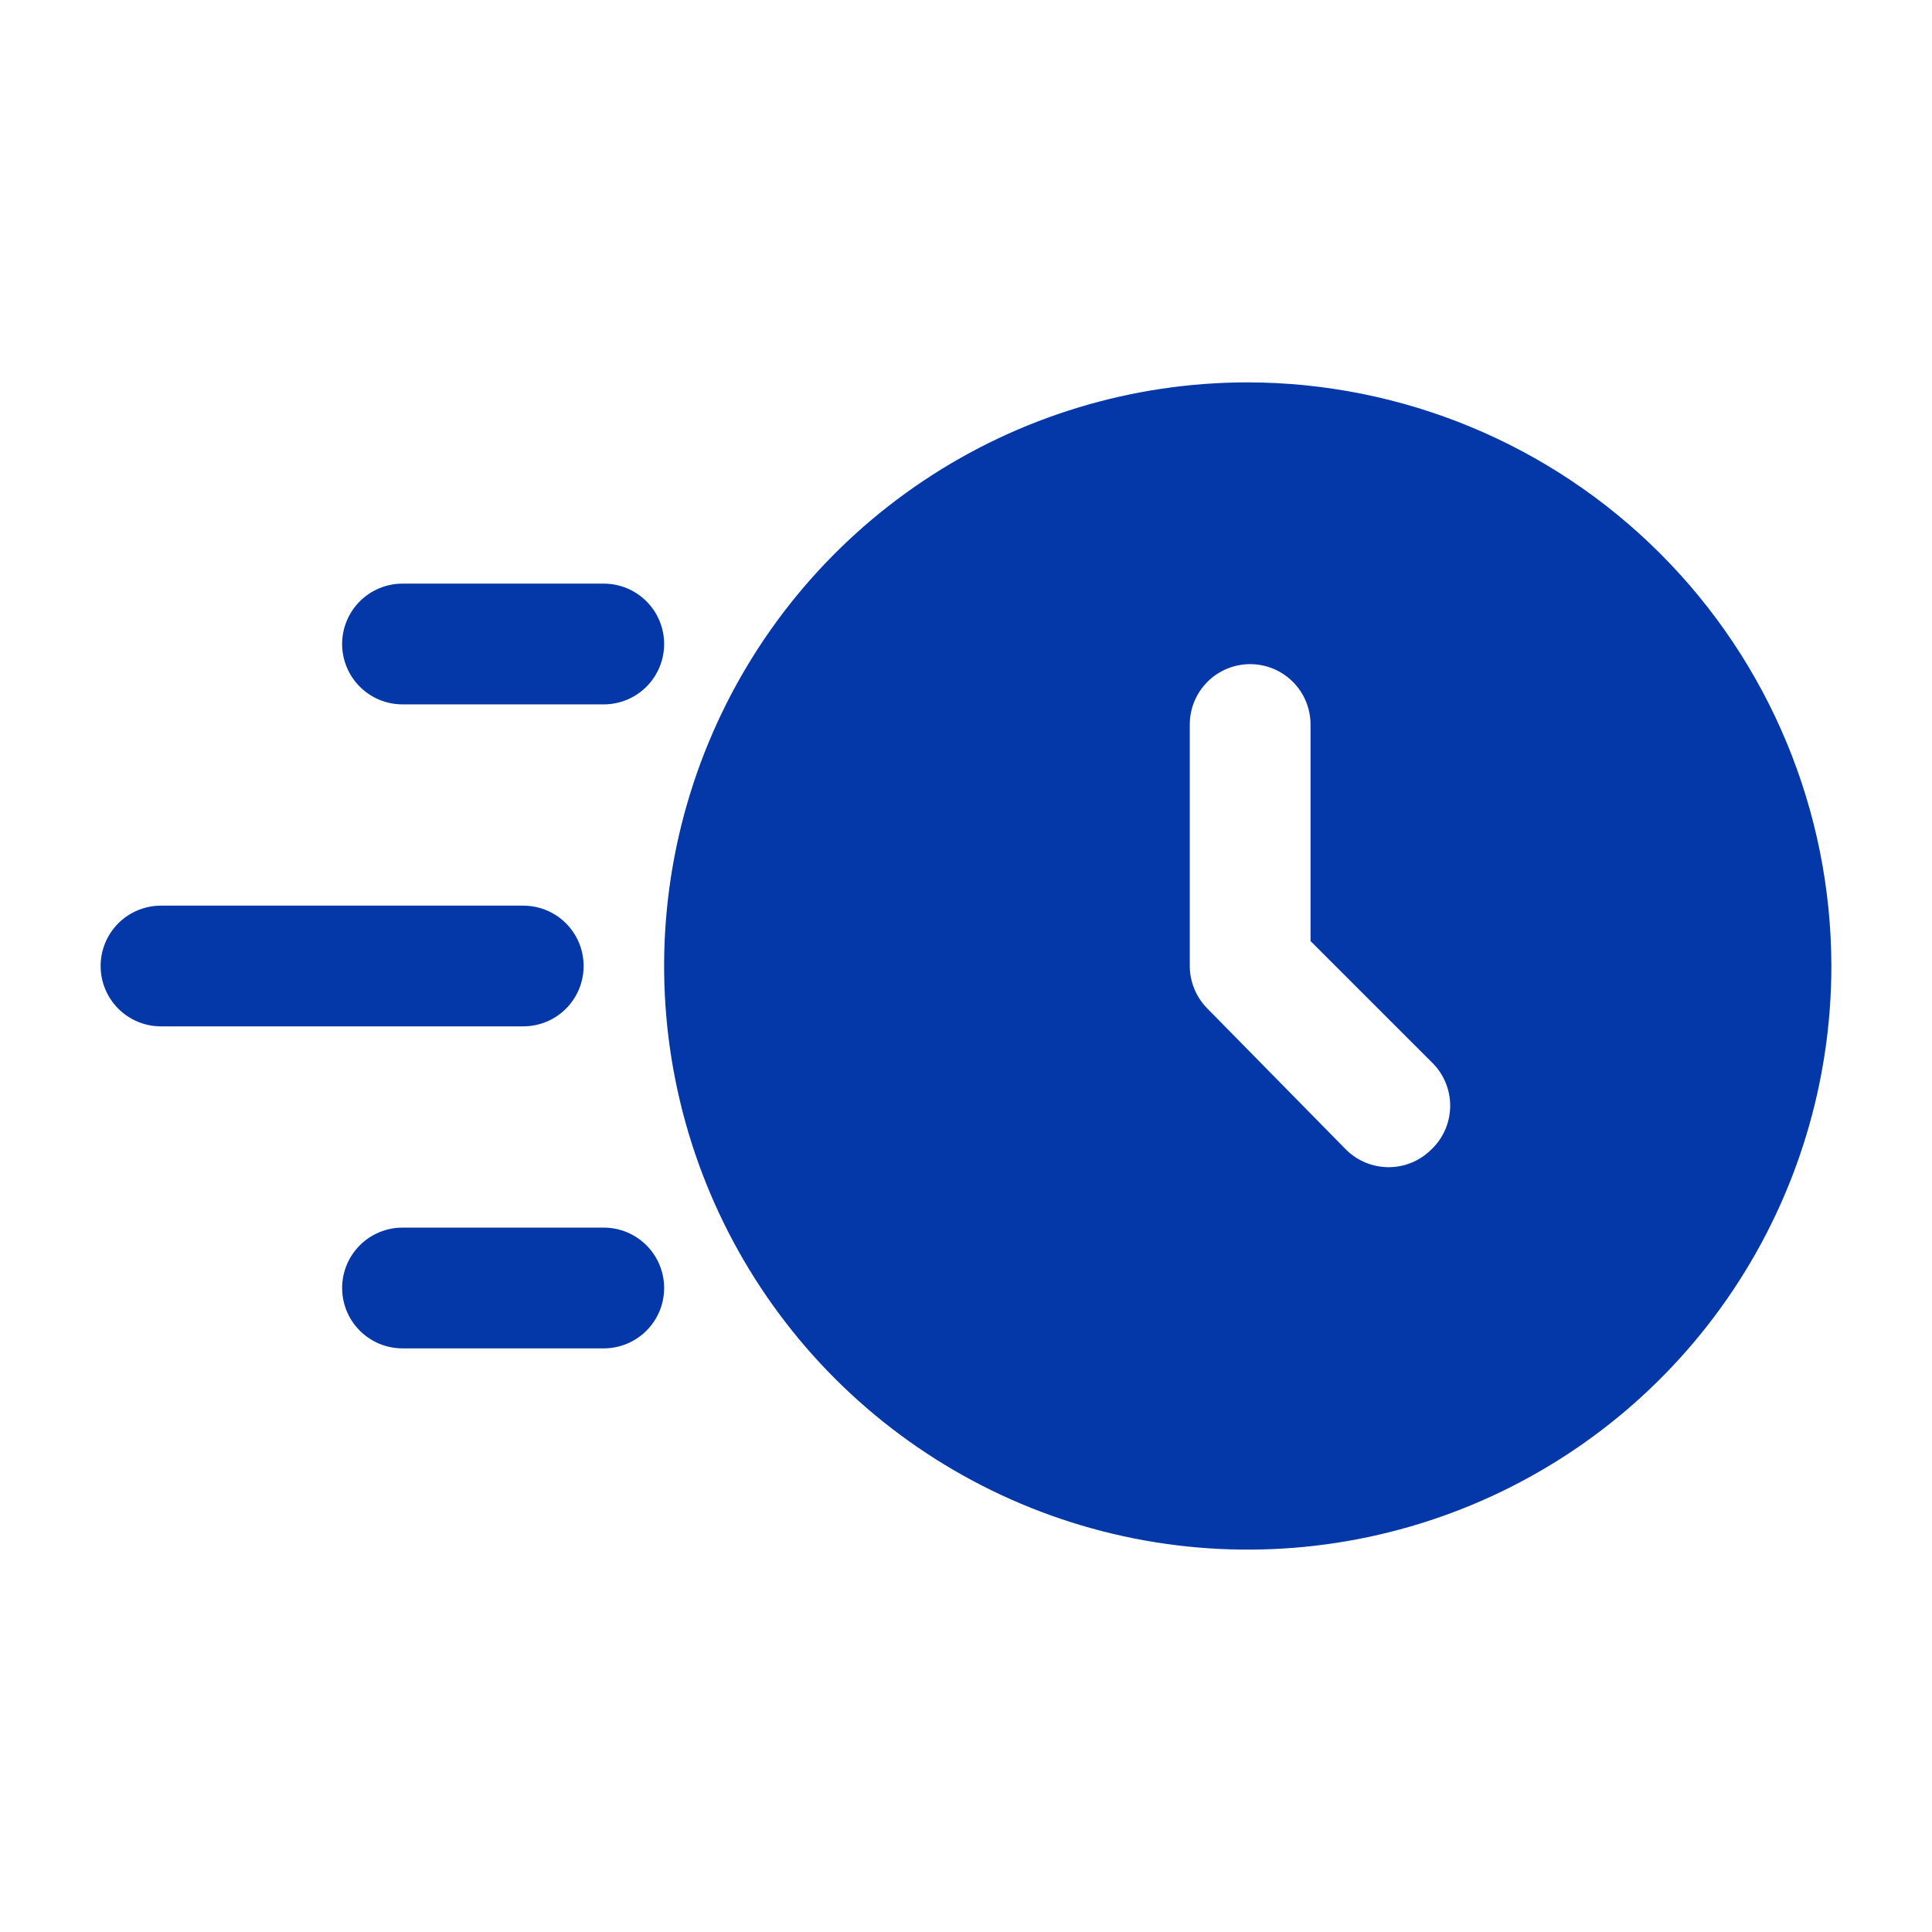 <svg width="58" height="58" viewBox="0 0 58 58" fill="none" xmlns="http://www.w3.org/2000/svg">
<path d="M37.458 11.479C33.993 11.479 30.605 12.507 27.724 14.432C24.843 16.357 22.597 19.093 21.271 22.295C19.945 25.497 19.598 29.019 20.274 32.418C20.95 35.817 22.619 38.939 25.069 41.389C27.52 43.839 30.642 45.508 34.04 46.184C37.439 46.86 40.962 46.513 44.163 45.187C47.365 43.861 50.101 41.615 52.026 38.734C53.952 35.853 54.979 32.465 54.979 29C54.973 24.355 53.125 19.902 49.84 16.618C46.556 13.334 42.103 11.486 37.458 11.479ZM42.968 34.51C42.629 34.849 42.168 35.04 41.688 35.04C41.207 35.04 40.746 34.849 40.407 34.51L36.25 30.281C35.91 29.941 35.719 29.48 35.718 29V21.75C35.718 21.269 35.909 20.808 36.249 20.468C36.589 20.128 37.05 19.938 37.531 19.938C38.011 19.938 38.472 20.128 38.812 20.468C39.152 20.808 39.343 21.269 39.343 21.75V28.251L43.041 31.948C43.371 32.298 43.548 32.764 43.535 33.244C43.521 33.724 43.318 34.18 42.968 34.51Z" fill="#0437A8"/>
<path d="M15.708 30.812H4.833C4.353 30.812 3.892 30.622 3.552 30.282C3.212 29.942 3.021 29.481 3.021 29C3.021 28.519 3.212 28.058 3.552 27.718C3.892 27.378 4.353 27.188 4.833 27.188H15.708C16.189 27.188 16.65 27.378 16.99 27.718C17.33 28.058 17.521 28.519 17.521 29C17.521 29.481 17.33 29.942 16.99 30.282C16.65 30.622 16.189 30.812 15.708 30.812Z" fill="#0437A8"/>
<path d="M18.125 21.146H12.083C11.603 21.146 11.142 20.955 10.802 20.615C10.462 20.275 10.271 19.814 10.271 19.333C10.271 18.853 10.462 18.392 10.802 18.052C11.142 17.712 11.603 17.521 12.083 17.521H18.125C18.606 17.521 19.067 17.712 19.407 18.052C19.747 18.392 19.938 18.853 19.938 19.333C19.938 19.814 19.747 20.275 19.407 20.615C19.067 20.955 18.606 21.146 18.125 21.146Z" fill="#0437A8"/>
<path d="M18.125 40.479H12.083C11.603 40.479 11.142 40.288 10.802 39.948C10.462 39.608 10.271 39.147 10.271 38.667C10.271 38.186 10.462 37.725 10.802 37.385C11.142 37.045 11.603 36.854 12.083 36.854H18.125C18.606 36.854 19.067 37.045 19.407 37.385C19.747 37.725 19.938 38.186 19.938 38.667C19.938 39.147 19.747 39.608 19.407 39.948C19.067 40.288 18.606 40.479 18.125 40.479Z" fill="#0437A8"/>
</svg>
